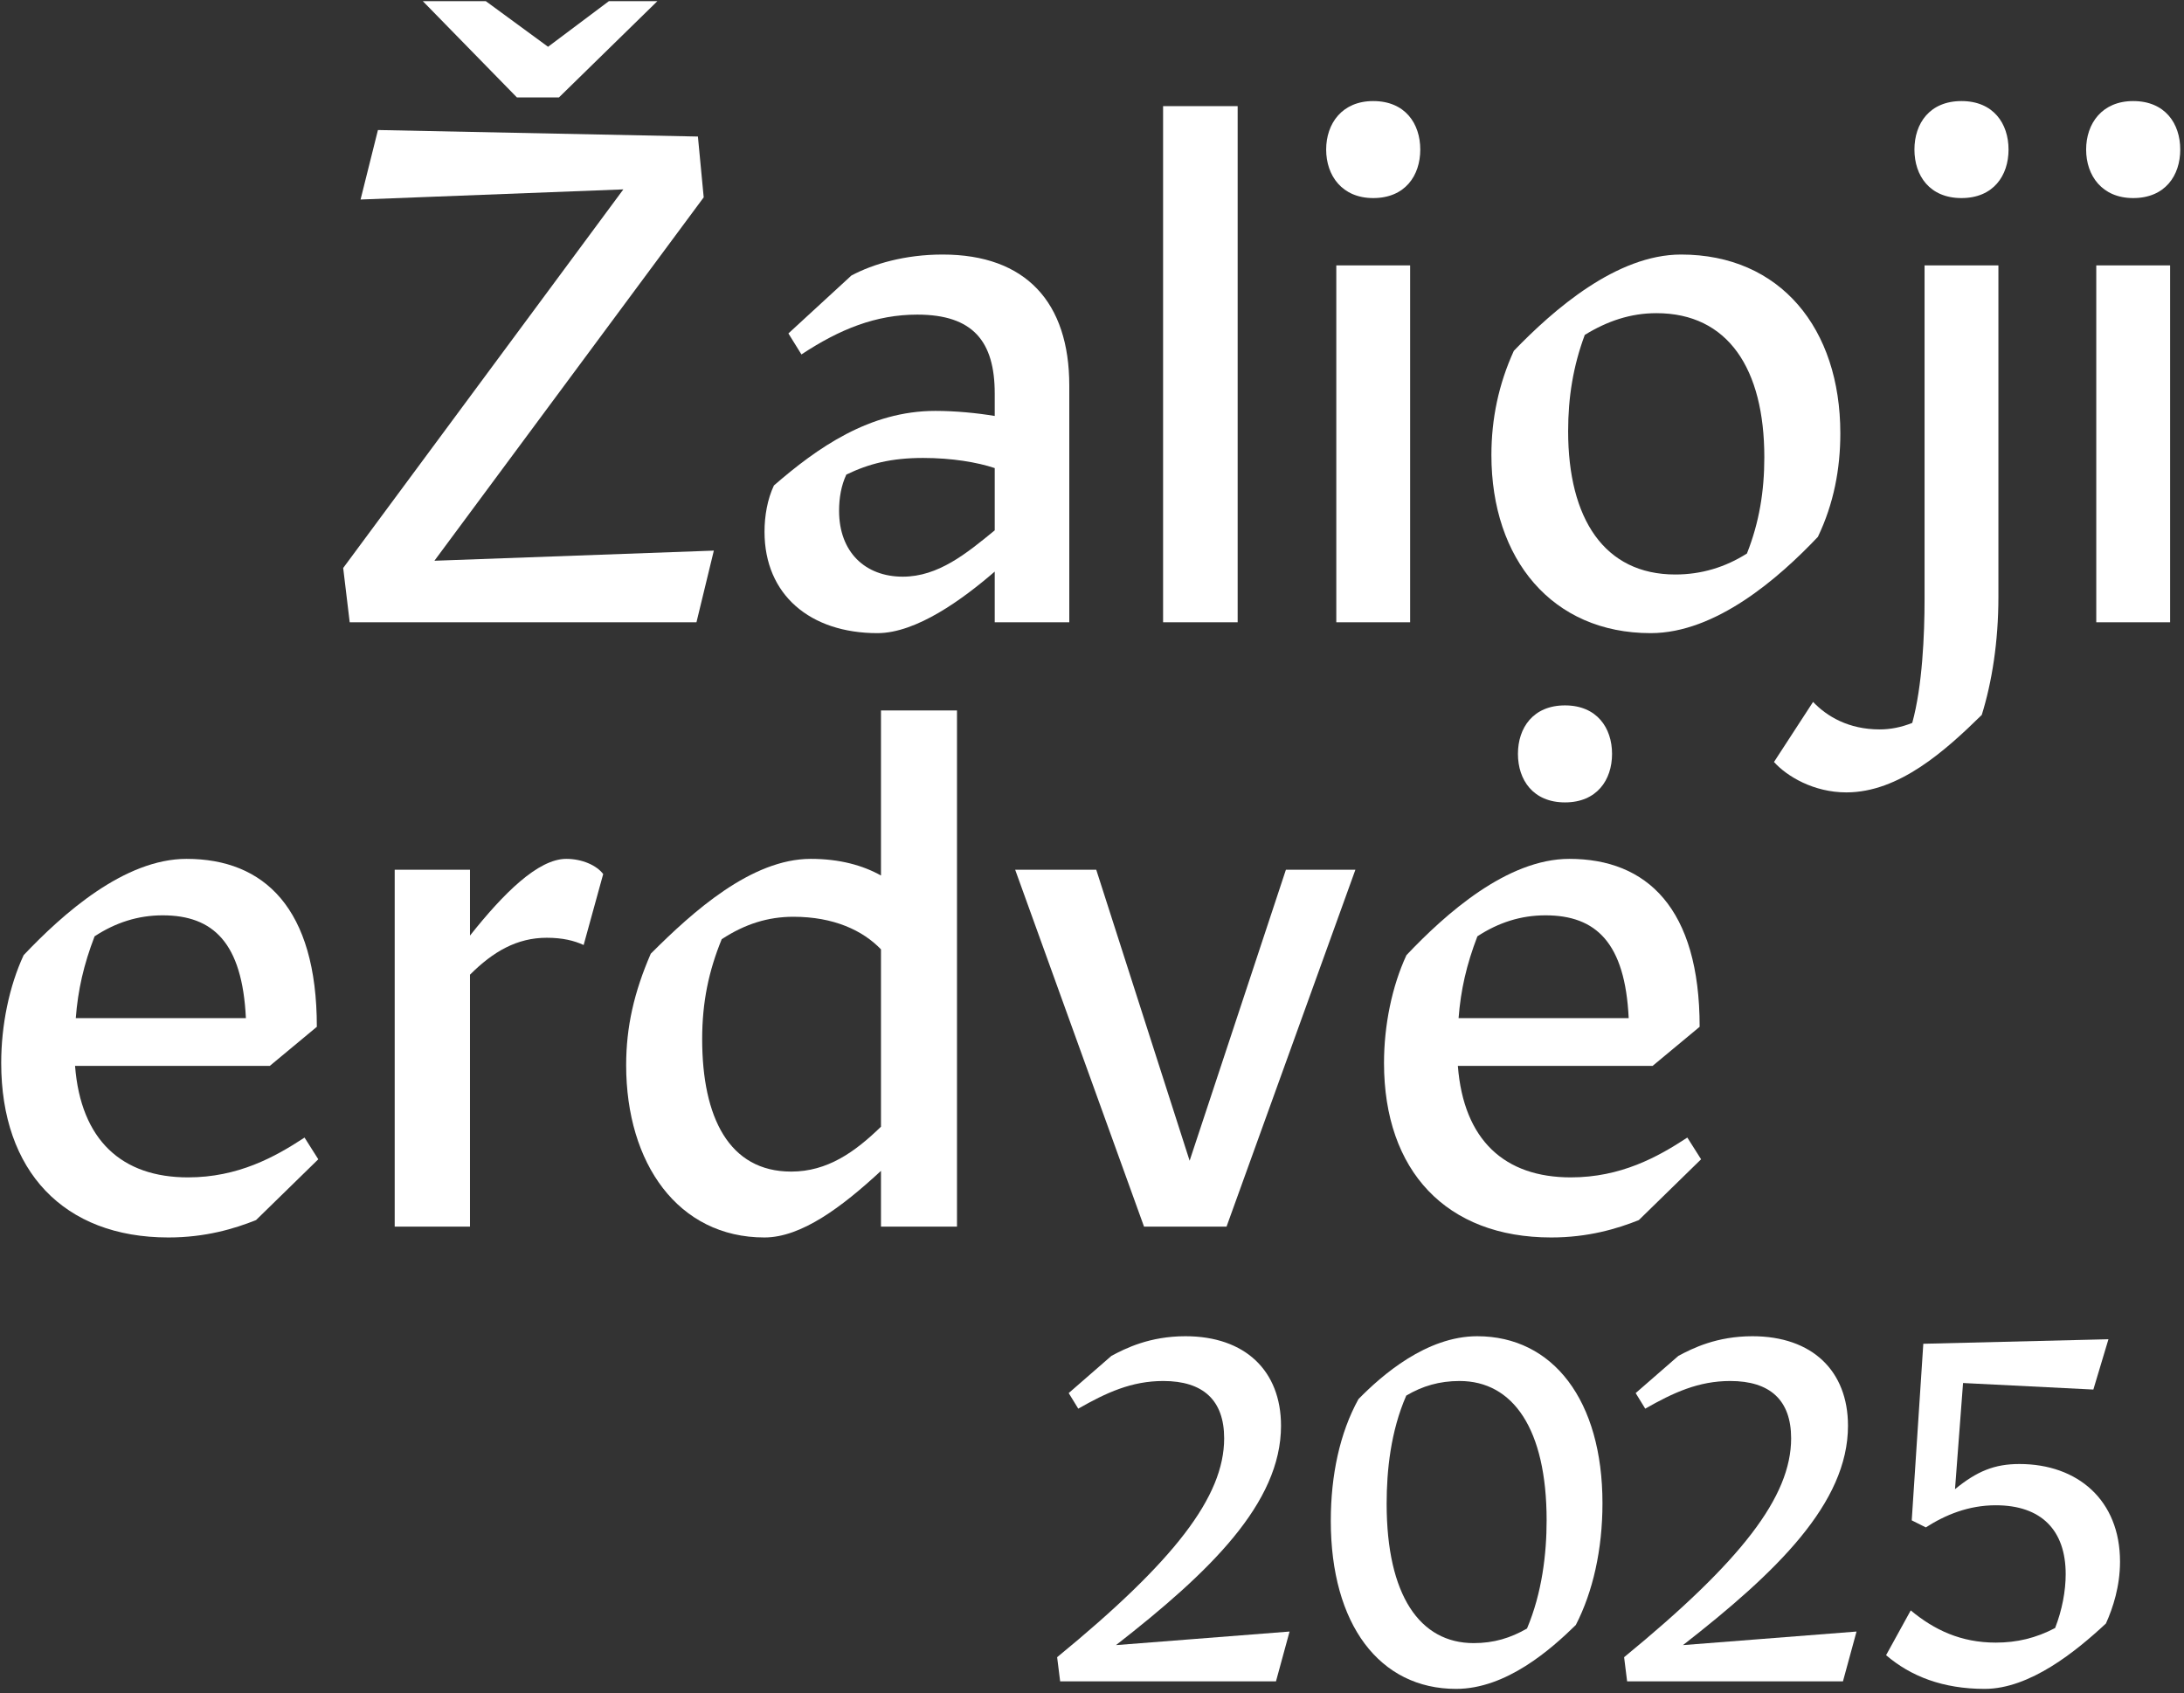 <svg width="365" height="283" viewBox="0 0 365 283" fill="none" xmlns="http://www.w3.org/2000/svg">
<rect x="0" y="0" width="365" height="283" fill="#333333" stroke="none"/>
<path d="M116.396 104H58.444L57.355 94.926L104.177 31.651L60.259 33.345L63.163 21.73L116.638 22.819L117.606 32.982L72.6 93.716L119.3 92.022L116.396 104ZM86.392 16.286L70.664 0.195H81.189L91.594 7.817L101.757 0.195H109.863L93.409 16.286H86.392Z" fill="white"/>
<path d="M150.878 96.378C156.806 96.378 161.524 92.506 166.243 88.635V78.23C163.339 77.262 159.105 76.536 154.265 76.536C148.942 76.536 145.191 77.504 141.441 79.319C140.594 81.134 140.231 83.191 140.231 85.368C140.231 92.264 144.586 96.378 150.878 96.378ZM166.243 104V95.531C160.919 100.128 153.176 105.815 146.643 105.815C135.392 105.815 127.77 99.403 127.77 88.877C127.77 86.215 128.254 83.433 129.342 81.134C136.601 74.843 145.312 68.672 156.322 68.672C159.71 68.672 163.339 69.035 166.243 69.519V65.769C166.243 57.058 162.613 52.581 153.297 52.581C146.401 52.581 140.352 55.001 133.94 59.236L131.762 55.727L142.288 46.048C145.917 44.112 151.241 42.54 157.532 42.54C171.445 42.54 178.704 50.525 178.704 64.438V104H166.243Z" fill="white"/>
<path d="M206.843 104H194.381V17.738H206.843V104Z" fill="white"/>
<path d="M229.498 33.103C224.296 33.103 221.634 29.352 221.634 24.997C221.634 20.641 224.296 16.891 229.498 16.891C234.821 16.891 237.362 20.641 237.362 24.997C237.362 29.352 234.821 33.103 229.498 33.103ZM223.328 104V44.355H235.668V104H223.328Z" fill="white"/>
<path d="M275.866 105.815C259.412 105.815 249.25 93.474 249.25 76.052C249.25 70.003 250.46 64.196 253 58.631C259.654 51.734 270.18 42.54 280.948 42.54C297.523 42.54 307.564 54.88 307.564 72.423C307.564 78.351 306.476 84.159 303.814 89.724C297.281 96.62 286.755 105.815 275.866 105.815ZM279.98 96.015C284.335 96.015 288.328 94.805 291.957 92.506C294.014 87.304 294.861 82.102 294.861 76.415C294.861 61.655 288.812 52.34 276.834 52.34C272.479 52.34 268.607 53.67 264.857 55.969C262.921 61.171 262.074 66.374 262.074 72.06C262.074 86.699 268.123 96.015 279.98 96.015Z" fill="white"/>
<path d="M327.812 33.103C322.489 33.103 319.948 29.352 319.948 24.997C319.948 20.641 322.489 16.891 327.812 16.891C333.136 16.891 335.676 20.641 335.676 24.997C335.676 29.352 333.136 33.103 327.812 33.103ZM308.576 132.431C303.131 132.431 298.655 129.77 296.477 127.35L303.01 117.308C305.309 119.728 308.939 121.906 314.141 121.906C315.956 121.906 317.771 121.543 319.585 120.817C321.279 114.647 321.642 106.057 321.642 100.128V44.355H333.983V99.766C333.983 107.267 332.894 114.042 331.2 119.486C325.151 125.414 317.408 132.431 308.576 132.431Z" fill="white"/>
<path d="M356.508 33.103C351.306 33.103 348.644 29.352 348.644 24.997C348.644 20.641 351.306 16.891 356.508 16.891C361.832 16.891 364.372 20.641 364.372 24.997C364.372 29.352 361.832 33.103 356.508 33.103ZM350.338 104V44.355H362.679V104H350.338Z" fill="white"/>
<path d="M27.182 152.977C23.069 152.977 19.318 154.186 15.809 156.485C13.995 161.203 13.027 165.438 12.664 170.156H41.095C40.49 157.574 35.651 152.977 27.182 152.977ZM42.789 203.911C39.16 205.363 34.32 206.815 28.15 206.815C10.607 206.815 0.202 195.684 0.202 177.657C0.202 171.366 1.533 164.833 3.953 159.631C10.486 152.735 20.77 143.54 31.174 143.54C44.12 143.54 52.952 151.767 52.952 171.608L45.088 178.141H12.543C13.511 190.603 20.407 196.773 31.416 196.773C39.764 196.773 45.935 193.385 50.895 190.119L53.194 193.748L42.789 203.911Z" fill="white"/>
<path d="M91.371 156.727C86.411 156.727 82.418 159.026 78.547 162.897V205H65.964V145.354H78.547V156.364C84.112 149.347 89.919 143.54 94.638 143.54C97.299 143.54 99.719 144.629 100.808 146.08L97.541 157.937C95.969 157.211 94.033 156.727 91.371 156.727Z" fill="white"/>
<path d="M132.231 195.805C138.28 195.805 142.878 192.539 147.233 188.304V158.663C144.208 155.517 139.369 153.218 132.594 153.218C128.359 153.218 124.488 154.428 120.616 156.969C118.439 162.292 117.35 167.495 117.35 173.665C117.35 186.731 121.826 195.805 132.231 195.805ZM147.233 205V195.684C140.7 201.733 133.925 206.815 127.754 206.815C113.357 206.815 104.646 194.474 104.646 178.02C104.646 171.608 105.977 165.801 108.76 159.389C115.777 152.372 125.577 143.54 135.497 143.54C140.337 143.54 144.208 144.629 147.233 146.322V118.738H159.936V205H147.233Z" fill="white"/>
<path d="M204.986 205H191.194L169.659 145.354H183.209L198.816 193.99L214.907 145.354H226.522L204.986 205Z" fill="white"/>
<path d="M258.282 152.977C254.168 152.977 250.418 154.186 246.909 156.485C245.095 161.203 244.127 165.438 243.764 170.156H272.195C271.59 157.574 266.751 152.977 258.282 152.977ZM273.889 203.911C270.259 205.363 265.42 206.815 259.25 206.815C241.707 206.815 231.302 195.684 231.302 177.657C231.302 171.366 232.633 164.833 235.053 159.631C241.586 152.735 251.87 143.54 262.274 143.54C275.22 143.54 284.052 151.767 284.052 171.608L276.188 178.141H243.643C244.611 190.603 251.507 196.773 262.516 196.773C270.864 196.773 277.035 193.385 281.995 190.119L284.294 193.748L273.889 203.911ZM261.549 134.103C256.225 134.103 253.685 130.352 253.685 125.997C253.685 121.641 256.225 117.891 261.549 117.891C266.872 117.891 269.413 121.641 269.413 125.997C269.413 130.352 266.872 134.103 261.549 134.103Z" fill="white"/>
<path d="M213.248 281H177.177L176.673 276.964C196.263 260.905 204.587 250.142 204.587 240.389C204.587 233.999 201.056 230.804 194.414 230.804C189.117 230.804 184.913 232.738 180.204 235.428L178.606 232.822L185.753 226.6C188.108 225.339 192.143 223.321 198.113 223.321C208.119 223.321 214.089 229.122 214.089 238.287C214.089 251.235 202.149 262.754 186.51 274.946L215.518 272.676L213.248 281Z" fill="white"/>
<path d="M243.345 282.261C230.564 282.261 222.409 271.499 222.409 254.178C222.409 246.527 223.922 239.464 227.033 233.831C230.901 229.879 238.384 223.321 246.876 223.321C259.572 223.321 267.812 234.083 267.812 251.235C267.812 258.971 266.215 266.034 263.356 271.583C259.236 275.619 251.753 282.261 243.345 282.261ZM246.287 274.61C249.651 274.61 252.425 273.769 255.2 272.172C257.722 266.202 258.479 259.643 258.479 254.094C258.479 238.791 252.846 230.804 243.933 230.804C240.57 230.804 237.711 231.645 235.021 233.242C232.414 239.212 231.742 245.77 231.742 251.32C231.742 266.622 237.291 274.61 246.287 274.61Z" fill="white"/>
<path d="M308.003 281H271.932L271.428 276.964C291.018 260.905 299.342 250.142 299.342 240.389C299.342 233.999 295.811 230.804 289.169 230.804C283.872 230.804 279.668 232.738 274.959 235.428L273.361 232.822L280.508 226.6C282.863 225.339 286.898 223.321 292.868 223.321C302.874 223.321 308.844 229.122 308.844 238.287C308.844 251.235 296.904 262.754 281.265 274.946L310.273 272.676L308.003 281Z" fill="white"/>
<path d="M331.69 282.261C324.711 282.261 319.33 280.159 315.21 276.628L319.33 269.145C323.282 272.424 327.738 274.526 333.54 274.526C337.071 274.526 340.266 273.769 343.461 272.087C344.638 269.061 345.227 265.865 345.227 263.091C345.227 255.776 341.191 251.572 333.54 251.572C328.999 251.572 325.132 253.169 321.852 255.271L319.498 254.094L321.432 224.582L352.374 223.825L349.851 232.233L328.074 231.14L326.729 248.881C330.429 245.854 333.371 244.677 337.491 244.677C347.245 244.677 354.307 250.731 354.307 260.989C354.307 265.109 353.13 268.724 351.953 271.331C346.992 275.955 339.257 282.261 331.69 282.261Z" fill="white"/>
</svg>
